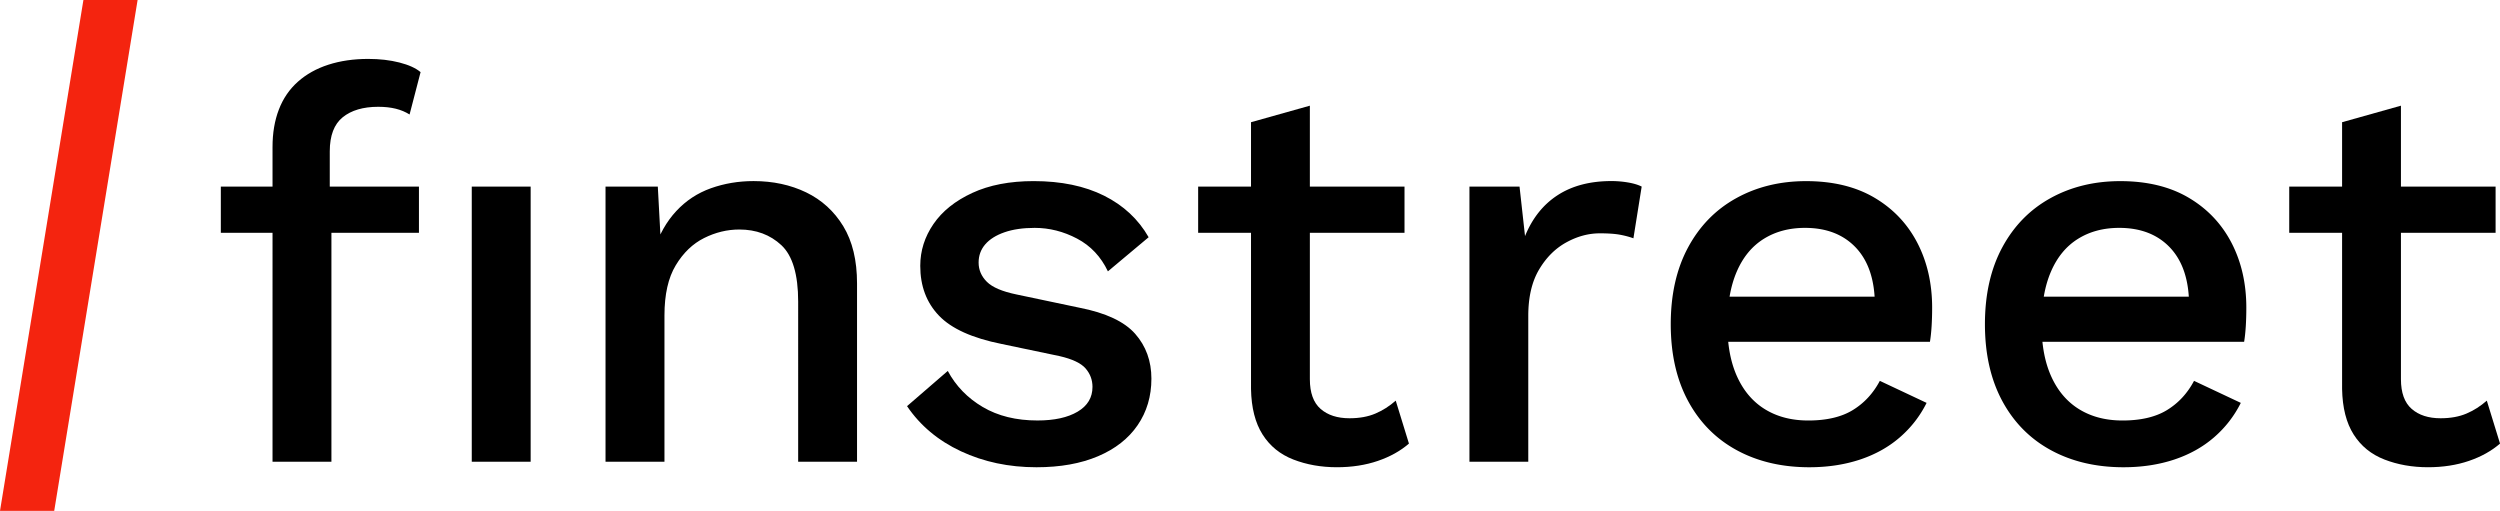 <svg xmlns="http://www.w3.org/2000/svg" xmlns:xlink="http://www.w3.org/1999/xlink" viewBox="0 0 1191.98 243.57" xmlns:v="https://vecta.io/nano"><path d="M25.85 243.57H0L39.77 0h25.84z" fill="#f4240f"/><g fill="#000"><path d="M199.75 88.96V111h-94.46V88.96h94.46zm-24.14-60.87c5.42 0 10.36.57 14.82 1.71s7.83 2.67 10.1 4.59l-5.25 20.2c-1.93-1.22-4.11-2.14-6.56-2.75s-5.25-.92-8.4-.92c-7.17 0-12.82 1.67-16.92 4.99-4.11 3.33-6.17 8.75-6.17 16.27v19.15l.79 7.08v121.75h-28.08V70.07c0-6.65 1-12.59 3.02-17.84 2.01-5.25 5.03-9.66 9.05-13.25 4.02-3.58 8.88-6.3 14.56-8.13 5.7-1.84 12.04-2.76 19.04-2.76zm77.4 60.87v131.19h-28.08V88.96h28.08zm35.7 131.2V88.96h24.93l1.84 34.11-3.67-3.67c2.45-7.52 5.99-13.78 10.63-18.76 4.63-4.99 10.14-8.61 16.53-10.89 6.38-2.27 13.16-3.41 20.33-3.41 9.27 0 17.62 1.8 25.06 5.38 7.43 3.59 13.34 8.97 17.71 16.14s6.56 16.27 6.56 27.29v85.01h-28.07V143.8c0-12.94-2.67-21.91-8-26.89-5.34-4.99-12.03-7.48-20.07-7.48-5.77 0-11.37 1.36-16.79 4.07s-9.93 7.04-13.51 12.99c-3.59 5.95-5.38 13.91-5.38 23.88v69.79h-28.1zm205.42 2.62c-13.12 0-25.1-2.54-35.95-7.61s-19.42-12.24-25.71-21.52l19.42-16.79c3.85 7.17 9.4 12.9 16.66 17.19s15.96 6.43 26.11 6.43c8.04 0 14.43-1.4 19.15-4.2s7.08-6.73 7.08-11.81c0-3.32-1.09-6.25-3.28-8.79-2.19-2.53-6.34-4.5-12.46-5.9l-27.55-5.77c-14-2.8-23.97-7.3-29.91-13.51-5.95-6.21-8.92-14.12-8.92-23.75 0-7.17 2.1-13.82 6.3-19.94s10.36-11.06 18.5-14.82c8.13-3.76 17.88-5.64 29.26-5.64 13.12 0 24.31 2.32 33.58 6.95 9.27 4.64 16.35 11.24 21.25 19.81l-19.42 16.27c-3.33-6.99-8.22-12.2-14.69-15.61s-13.21-5.12-20.2-5.12c-5.6 0-10.41.7-14.43 2.1-4.03 1.4-7.08 3.33-9.18 5.77-2.1 2.45-3.15 5.34-3.15 8.66 0 3.5 1.31 6.56 3.94 9.18 2.62 2.62 7.35 4.64 14.17 6.04l29.91 6.3c12.59 2.45 21.47 6.61 26.63 12.46 5.16 5.86 7.74 12.99 7.74 21.38s-2.19 15.79-6.56 22.17c-4.37 6.39-10.67 11.33-18.89 14.82-8.24 3.5-18.03 5.25-29.4 5.25z"/><use xlink:href="#B"/><path d="M700.62 220.16V88.96h23.88l2.62 23.61c3.5-8.57 8.7-15.09 15.61-19.55s15.44-6.69 25.58-6.69a47.5 47.5 0 0 1 7.87.66c2.62.44 4.81 1.09 6.56 1.97l-3.94 24.66c-1.93-.7-4.07-1.27-6.43-1.71-2.36-.43-5.56-.66-9.58-.66-5.42 0-10.76 1.44-16.01 4.33s-9.58 7.22-12.99 12.99-5.12 13.12-5.12 22.04v69.53h-28.05zm162.09 2.62c-13.12 0-24.66-2.71-34.63-8.13s-17.71-13.25-23.22-23.48-8.26-22.43-8.26-36.6 2.75-26.37 8.26-36.6 13.16-18.06 22.96-23.48c9.79-5.42 20.9-8.13 33.32-8.13 12.77 0 23.61 2.62 32.54 7.87 8.92 5.25 15.74 12.42 20.47 21.51 4.72 9.1 7.08 19.42 7.08 30.96 0 3.15-.09 6.12-.26 8.92-.18 2.8-.44 5.25-.79 7.35H814.69v-21.52h93.15l-13.91 4.2c0-11.89-2.98-21.03-8.92-27.42-5.95-6.38-14.08-9.58-24.4-9.58-7.52 0-14.08 1.75-19.68 5.25s-9.88 8.7-12.86 15.61-4.46 15.35-4.46 25.32c0 9.8 1.57 18.1 4.72 24.93s7.61 11.98 13.38 15.48 12.59 5.25 20.47 5.25c8.74 0 15.83-1.66 21.25-4.99 5.42-3.32 9.71-7.96 12.86-13.91l22.3 10.5c-3.15 6.3-7.39 11.77-12.73 16.4-5.34 4.64-11.68 8.18-19.02 10.63-7.34 2.43-15.39 3.66-24.13 3.66zm149.8 0c-13.12 0-24.66-2.71-34.63-8.13s-17.71-13.25-23.22-23.48-8.26-22.43-8.26-36.6 2.75-26.37 8.26-36.6 13.16-18.06 22.96-23.48c9.79-5.42 20.9-8.13 33.32-8.13 12.77 0 23.61 2.62 32.54 7.87 8.92 5.25 15.74 12.42 20.47 21.51 4.72 9.1 7.08 19.42 7.08 30.96 0 3.15-.09 6.12-.26 8.92-.18 2.8-.44 5.25-.79 7.35H964.5v-21.52h93.15l-13.91 4.2c0-11.89-2.98-21.03-8.92-27.42-5.95-6.38-14.08-9.58-24.4-9.58-7.52 0-14.08 1.75-19.68 5.25s-9.88 8.7-12.86 15.61-4.46 15.35-4.46 25.32c0 9.8 1.57 18.1 4.72 24.93s7.61 11.98 13.38 15.48 12.59 5.25 20.47 5.25c8.74 0 15.83-1.66 21.25-4.99 5.42-3.32 9.71-7.96 12.86-13.91l22.3 10.5c-3.15 6.3-7.39 11.77-12.73 16.4-5.34 4.64-11.68 8.18-19.02 10.63-7.34 2.43-15.39 3.66-24.14 3.66z"/><use xlink:href="#B" x="520.22"/></g><defs ><path id="B" d="M669.66 88.96V111h-98.39V88.96h98.39zm-45.13-38.57v130.4c0 6.47 1.71 11.2 5.12 14.17 3.41 2.98 8 4.46 13.78 4.46 4.72 0 8.83-.74 12.33-2.23 3.5-1.48 6.73-3.54 9.71-6.17l6.3 20.47c-4.03 3.5-8.97 6.26-14.82 8.26-5.86 2.01-12.38 3.02-19.55 3.02-7.52 0-14.43-1.23-20.73-3.67-6.3-2.45-11.2-6.43-14.69-11.94-3.5-5.51-5.34-12.73-5.51-21.65V58.27l28.06-7.88z"/></defs></svg>
